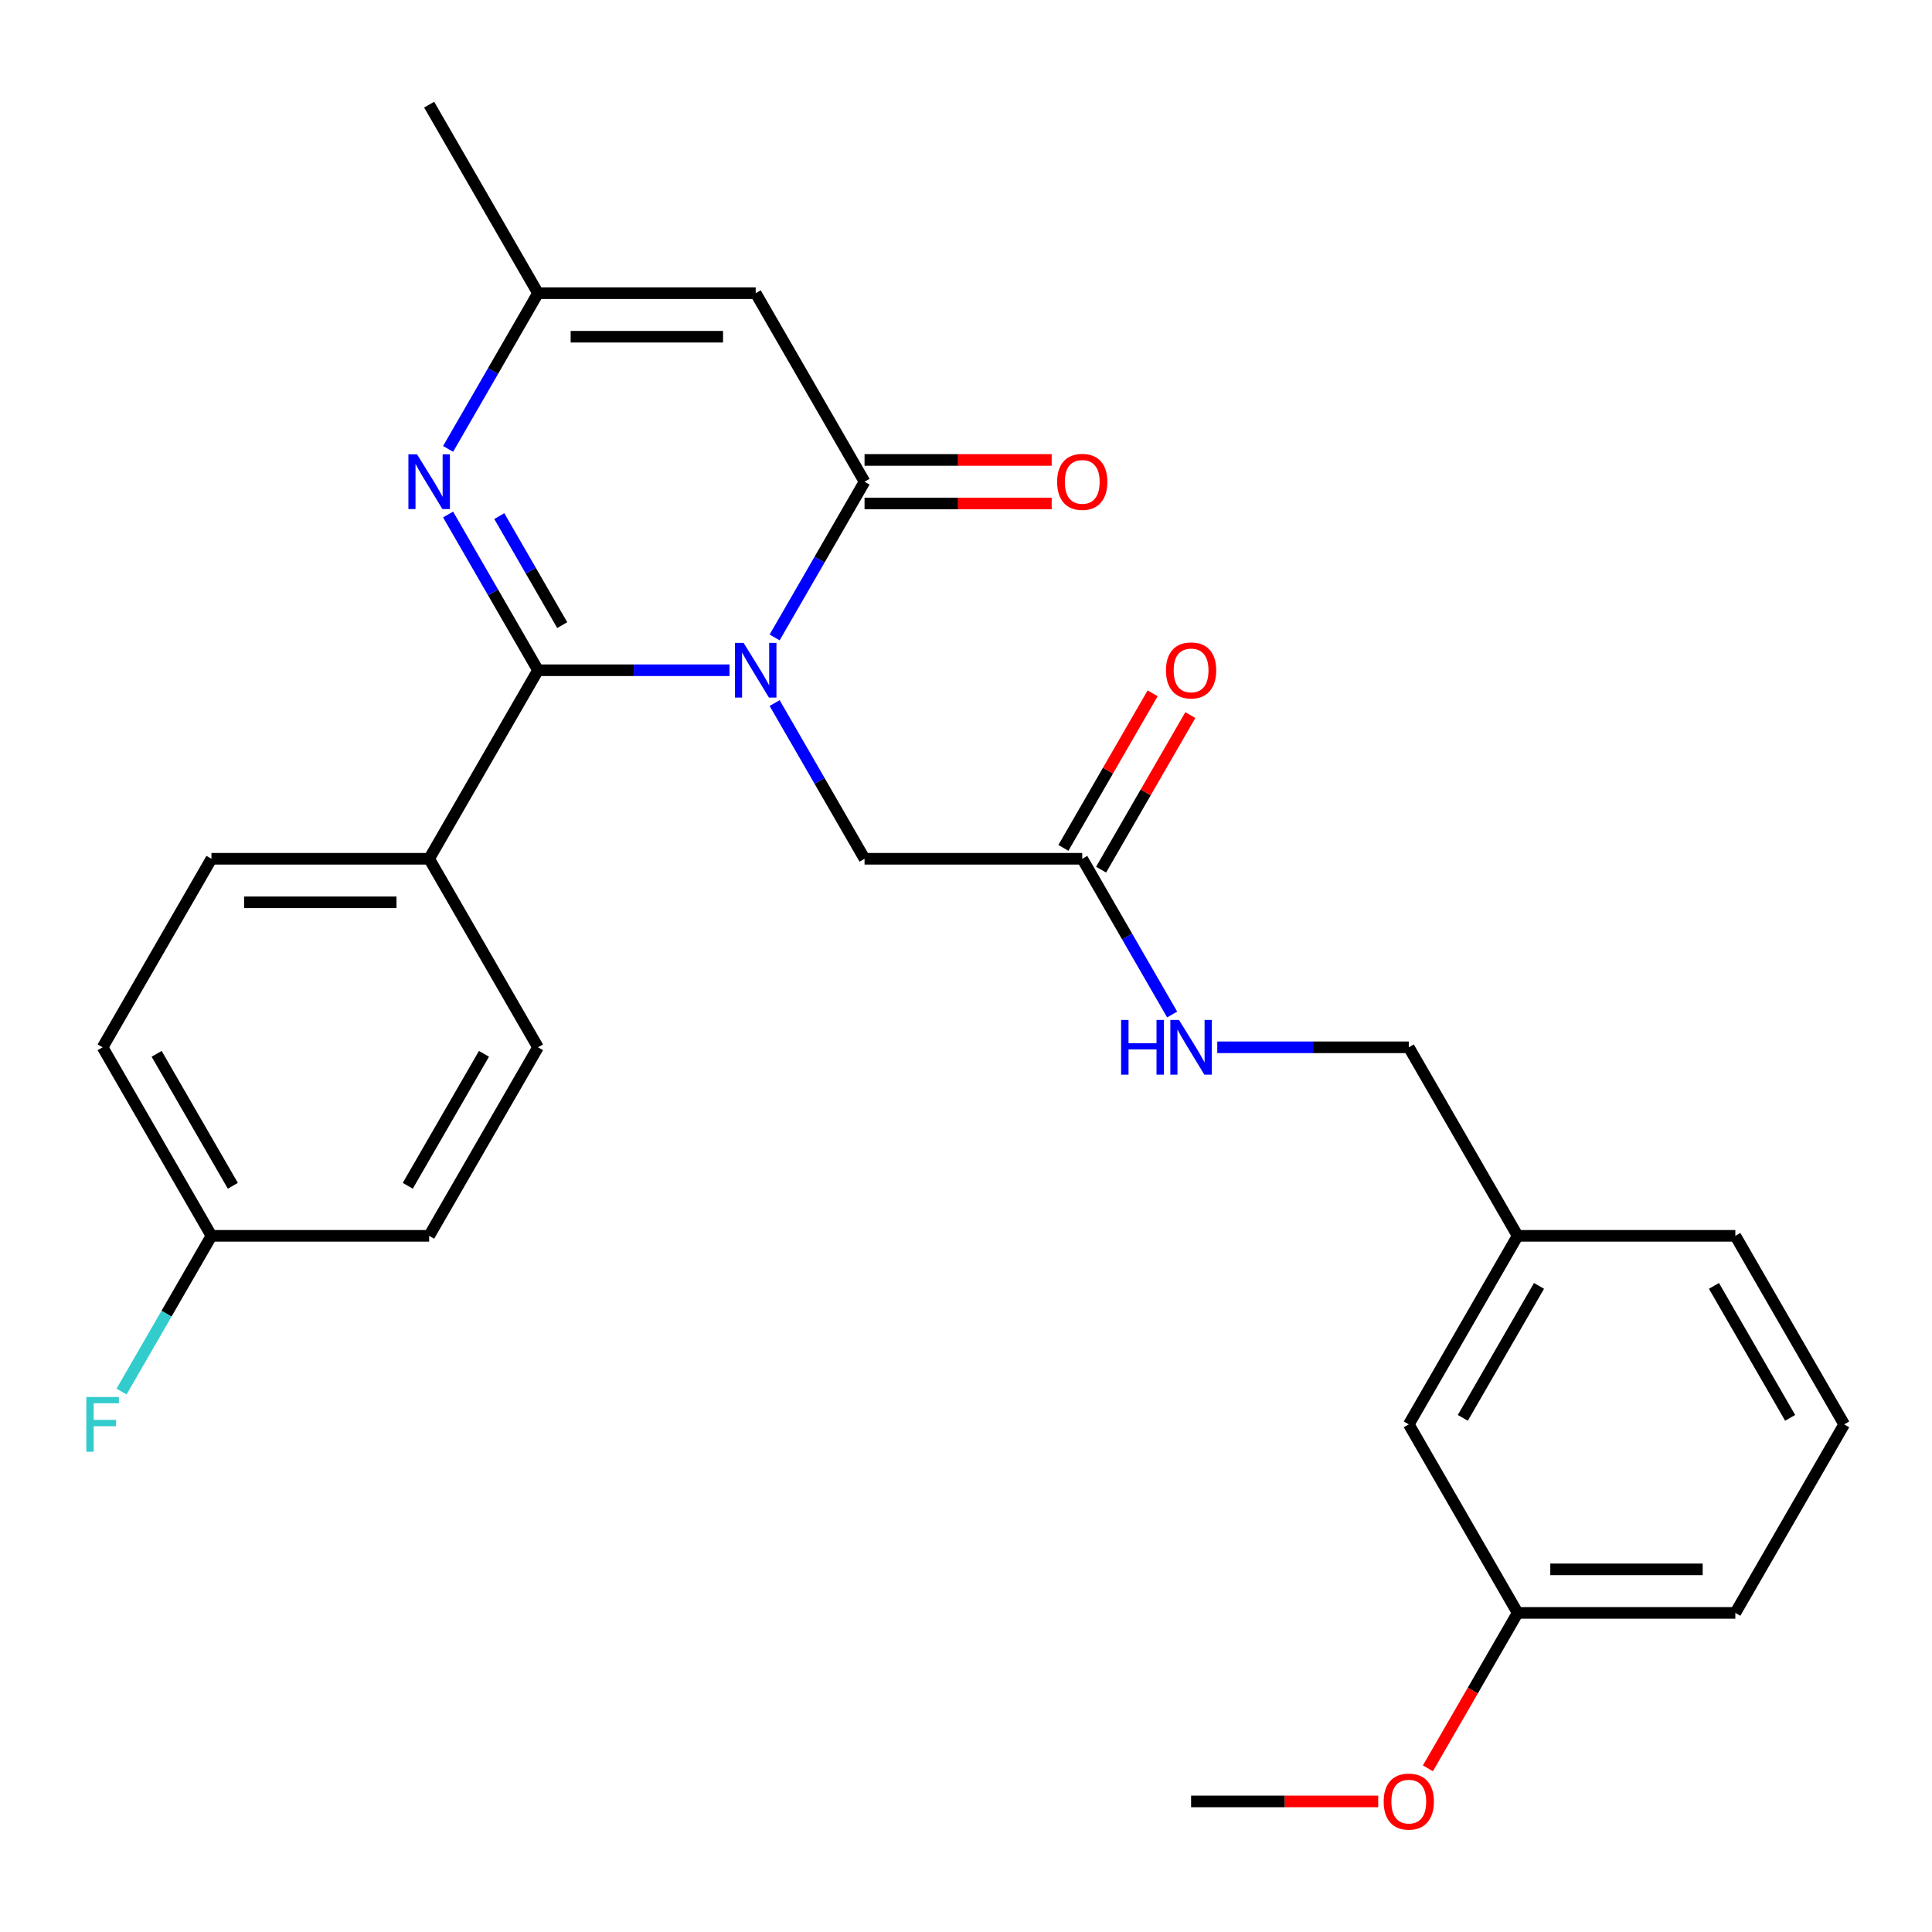 <?xml version='1.0' encoding='iso-8859-1'?>
<svg version='1.1' baseProfile='full'
              xmlns='http://www.w3.org/2000/svg'
                      xmlns:rdkit='http://www.rdkit.org/xml'
                      xmlns:xlink='http://www.w3.org/1999/xlink'
                  xml:space='preserve'
width='1000px' height='1000px' viewBox='0 0 1000 1000'>
<!-- END OF HEADER -->
<rect style='opacity:1.0;fill:#FFFFFF;stroke:none' width='1000' height='1000' x='0' y='0'> </rect>
<path class='bond-0' d='M 377.59,346.916 L 328.029,346.916' style='fill:none;fill-rule:evenodd;stroke:#0000FF;stroke-width:6px;stroke-linecap:butt;stroke-linejoin:miter;stroke-opacity:1' />
<path class='bond-0' d='M 328.029,346.916 L 278.468,346.916' style='fill:none;fill-rule:evenodd;stroke:#000000;stroke-width:6px;stroke-linecap:butt;stroke-linejoin:miter;stroke-opacity:1' />
<path class='bond-1' d='M 400.949,329.939 L 424.218,289.636' style='fill:none;fill-rule:evenodd;stroke:#0000FF;stroke-width:6px;stroke-linecap:butt;stroke-linejoin:miter;stroke-opacity:1' />
<path class='bond-1' d='M 424.218,289.636 L 447.487,249.333' style='fill:none;fill-rule:evenodd;stroke:#000000;stroke-width:6px;stroke-linecap:butt;stroke-linejoin:miter;stroke-opacity:1' />
<path class='bond-5' d='M 400.949,363.893 L 424.218,404.196' style='fill:none;fill-rule:evenodd;stroke:#0000FF;stroke-width:6px;stroke-linecap:butt;stroke-linejoin:miter;stroke-opacity:1' />
<path class='bond-5' d='M 424.218,404.196 L 447.487,444.5' style='fill:none;fill-rule:evenodd;stroke:#000000;stroke-width:6px;stroke-linecap:butt;stroke-linejoin:miter;stroke-opacity:1' />
<path class='bond-2' d='M 278.468,346.916 L 255.199,306.613' style='fill:none;fill-rule:evenodd;stroke:#000000;stroke-width:6px;stroke-linecap:butt;stroke-linejoin:miter;stroke-opacity:1' />
<path class='bond-2' d='M 255.199,306.613 L 231.93,266.31' style='fill:none;fill-rule:evenodd;stroke:#0000FF;stroke-width:6px;stroke-linecap:butt;stroke-linejoin:miter;stroke-opacity:1' />
<path class='bond-2' d='M 291.004,323.557 L 274.715,295.345' style='fill:none;fill-rule:evenodd;stroke:#000000;stroke-width:6px;stroke-linecap:butt;stroke-linejoin:miter;stroke-opacity:1' />
<path class='bond-2' d='M 274.715,295.345 L 258.427,267.133' style='fill:none;fill-rule:evenodd;stroke:#0000FF;stroke-width:6px;stroke-linecap:butt;stroke-linejoin:miter;stroke-opacity:1' />
<path class='bond-6' d='M 278.468,346.916 L 222.128,444.5' style='fill:none;fill-rule:evenodd;stroke:#000000;stroke-width:6px;stroke-linecap:butt;stroke-linejoin:miter;stroke-opacity:1' />
<path class='bond-3' d='M 447.487,249.333 L 391.147,151.749' style='fill:none;fill-rule:evenodd;stroke:#000000;stroke-width:6px;stroke-linecap:butt;stroke-linejoin:miter;stroke-opacity:1' />
<path class='bond-8' d='M 447.487,260.601 L 495.919,260.601' style='fill:none;fill-rule:evenodd;stroke:#000000;stroke-width:6px;stroke-linecap:butt;stroke-linejoin:miter;stroke-opacity:1' />
<path class='bond-8' d='M 495.919,260.601 L 544.35,260.601' style='fill:none;fill-rule:evenodd;stroke:#FF0000;stroke-width:6px;stroke-linecap:butt;stroke-linejoin:miter;stroke-opacity:1' />
<path class='bond-8' d='M 447.487,238.065 L 495.919,238.065' style='fill:none;fill-rule:evenodd;stroke:#000000;stroke-width:6px;stroke-linecap:butt;stroke-linejoin:miter;stroke-opacity:1' />
<path class='bond-8' d='M 495.919,238.065 L 544.35,238.065' style='fill:none;fill-rule:evenodd;stroke:#FF0000;stroke-width:6px;stroke-linecap:butt;stroke-linejoin:miter;stroke-opacity:1' />
<path class='bond-27' d='M 231.93,232.356 L 255.199,192.053' style='fill:none;fill-rule:evenodd;stroke:#0000FF;stroke-width:6px;stroke-linecap:butt;stroke-linejoin:miter;stroke-opacity:1' />
<path class='bond-27' d='M 255.199,192.053 L 278.468,151.749' style='fill:none;fill-rule:evenodd;stroke:#000000;stroke-width:6px;stroke-linecap:butt;stroke-linejoin:miter;stroke-opacity:1' />
<path class='bond-4' d='M 391.147,151.749 L 278.468,151.749' style='fill:none;fill-rule:evenodd;stroke:#000000;stroke-width:6px;stroke-linecap:butt;stroke-linejoin:miter;stroke-opacity:1' />
<path class='bond-4' d='M 374.245,174.285 L 295.37,174.285' style='fill:none;fill-rule:evenodd;stroke:#000000;stroke-width:6px;stroke-linecap:butt;stroke-linejoin:miter;stroke-opacity:1' />
<path class='bond-22' d='M 278.468,151.749 L 222.128,54.166' style='fill:none;fill-rule:evenodd;stroke:#000000;stroke-width:6px;stroke-linecap:butt;stroke-linejoin:miter;stroke-opacity:1' />
<path class='bond-7' d='M 447.487,444.5 L 560.167,444.5' style='fill:none;fill-rule:evenodd;stroke:#000000;stroke-width:6px;stroke-linecap:butt;stroke-linejoin:miter;stroke-opacity:1' />
<path class='bond-11' d='M 222.128,444.5 L 109.448,444.5' style='fill:none;fill-rule:evenodd;stroke:#000000;stroke-width:6px;stroke-linecap:butt;stroke-linejoin:miter;stroke-opacity:1' />
<path class='bond-11' d='M 205.226,467.036 L 126.35,467.036' style='fill:none;fill-rule:evenodd;stroke:#000000;stroke-width:6px;stroke-linecap:butt;stroke-linejoin:miter;stroke-opacity:1' />
<path class='bond-12' d='M 222.128,444.5 L 278.468,542.083' style='fill:none;fill-rule:evenodd;stroke:#000000;stroke-width:6px;stroke-linecap:butt;stroke-linejoin:miter;stroke-opacity:1' />
<path class='bond-9' d='M 560.167,444.5 L 583.436,484.803' style='fill:none;fill-rule:evenodd;stroke:#000000;stroke-width:6px;stroke-linecap:butt;stroke-linejoin:miter;stroke-opacity:1' />
<path class='bond-9' d='M 583.436,484.803 L 606.705,525.106' style='fill:none;fill-rule:evenodd;stroke:#0000FF;stroke-width:6px;stroke-linecap:butt;stroke-linejoin:miter;stroke-opacity:1' />
<path class='bond-10' d='M 569.925,450.134 L 593.021,410.13' style='fill:none;fill-rule:evenodd;stroke:#000000;stroke-width:6px;stroke-linecap:butt;stroke-linejoin:miter;stroke-opacity:1' />
<path class='bond-10' d='M 593.021,410.13 L 616.117,370.127' style='fill:none;fill-rule:evenodd;stroke:#FF0000;stroke-width:6px;stroke-linecap:butt;stroke-linejoin:miter;stroke-opacity:1' />
<path class='bond-10' d='M 550.408,438.866 L 573.504,398.862' style='fill:none;fill-rule:evenodd;stroke:#000000;stroke-width:6px;stroke-linecap:butt;stroke-linejoin:miter;stroke-opacity:1' />
<path class='bond-10' d='M 573.504,398.862 L 596.6,358.859' style='fill:none;fill-rule:evenodd;stroke:#FF0000;stroke-width:6px;stroke-linecap:butt;stroke-linejoin:miter;stroke-opacity:1' />
<path class='bond-14' d='M 630.064,542.083 L 679.625,542.083' style='fill:none;fill-rule:evenodd;stroke:#0000FF;stroke-width:6px;stroke-linecap:butt;stroke-linejoin:miter;stroke-opacity:1' />
<path class='bond-14' d='M 679.625,542.083 L 729.186,542.083' style='fill:none;fill-rule:evenodd;stroke:#000000;stroke-width:6px;stroke-linecap:butt;stroke-linejoin:miter;stroke-opacity:1' />
<path class='bond-17' d='M 109.448,444.5 L 53.109,542.083' style='fill:none;fill-rule:evenodd;stroke:#000000;stroke-width:6px;stroke-linecap:butt;stroke-linejoin:miter;stroke-opacity:1' />
<path class='bond-18' d='M 278.468,542.083 L 222.128,639.666' style='fill:none;fill-rule:evenodd;stroke:#000000;stroke-width:6px;stroke-linecap:butt;stroke-linejoin:miter;stroke-opacity:1' />
<path class='bond-18' d='M 250.5,545.453 L 211.062,613.761' style='fill:none;fill-rule:evenodd;stroke:#000000;stroke-width:6px;stroke-linecap:butt;stroke-linejoin:miter;stroke-opacity:1' />
<path class='bond-13' d='M 109.448,639.666 L 222.128,639.666' style='fill:none;fill-rule:evenodd;stroke:#000000;stroke-width:6px;stroke-linecap:butt;stroke-linejoin:miter;stroke-opacity:1' />
<path class='bond-20' d='M 109.448,639.666 L 86.179,679.97' style='fill:none;fill-rule:evenodd;stroke:#000000;stroke-width:6px;stroke-linecap:butt;stroke-linejoin:miter;stroke-opacity:1' />
<path class='bond-20' d='M 86.179,679.97 L 62.91,720.273' style='fill:none;fill-rule:evenodd;stroke:#33CCCC;stroke-width:6px;stroke-linecap:butt;stroke-linejoin:miter;stroke-opacity:1' />
<path class='bond-28' d='M 109.448,639.666 L 53.109,542.083' style='fill:none;fill-rule:evenodd;stroke:#000000;stroke-width:6px;stroke-linecap:butt;stroke-linejoin:miter;stroke-opacity:1' />
<path class='bond-28' d='M 120.514,613.761 L 81.076,545.453' style='fill:none;fill-rule:evenodd;stroke:#000000;stroke-width:6px;stroke-linecap:butt;stroke-linejoin:miter;stroke-opacity:1' />
<path class='bond-16' d='M 729.186,542.083 L 785.526,639.666' style='fill:none;fill-rule:evenodd;stroke:#000000;stroke-width:6px;stroke-linecap:butt;stroke-linejoin:miter;stroke-opacity:1' />
<path class='bond-15' d='M 729.186,737.25 L 785.526,639.666' style='fill:none;fill-rule:evenodd;stroke:#000000;stroke-width:6px;stroke-linecap:butt;stroke-linejoin:miter;stroke-opacity:1' />
<path class='bond-15' d='M 757.154,733.88 L 796.592,665.572' style='fill:none;fill-rule:evenodd;stroke:#000000;stroke-width:6px;stroke-linecap:butt;stroke-linejoin:miter;stroke-opacity:1' />
<path class='bond-19' d='M 729.186,737.25 L 785.526,834.833' style='fill:none;fill-rule:evenodd;stroke:#000000;stroke-width:6px;stroke-linecap:butt;stroke-linejoin:miter;stroke-opacity:1' />
<path class='bond-24' d='M 785.526,639.666 L 898.206,639.666' style='fill:none;fill-rule:evenodd;stroke:#000000;stroke-width:6px;stroke-linecap:butt;stroke-linejoin:miter;stroke-opacity:1' />
<path class='bond-21' d='M 785.526,834.833 L 762.303,875.057' style='fill:none;fill-rule:evenodd;stroke:#000000;stroke-width:6px;stroke-linecap:butt;stroke-linejoin:miter;stroke-opacity:1' />
<path class='bond-21' d='M 762.303,875.057 L 739.08,915.28' style='fill:none;fill-rule:evenodd;stroke:#FF0000;stroke-width:6px;stroke-linecap:butt;stroke-linejoin:miter;stroke-opacity:1' />
<path class='bond-29' d='M 785.526,834.833 L 898.206,834.833' style='fill:none;fill-rule:evenodd;stroke:#000000;stroke-width:6px;stroke-linecap:butt;stroke-linejoin:miter;stroke-opacity:1' />
<path class='bond-29' d='M 802.428,812.297 L 881.304,812.297' style='fill:none;fill-rule:evenodd;stroke:#000000;stroke-width:6px;stroke-linecap:butt;stroke-linejoin:miter;stroke-opacity:1' />
<path class='bond-26' d='M 713.369,932.417 L 664.938,932.417' style='fill:none;fill-rule:evenodd;stroke:#FF0000;stroke-width:6px;stroke-linecap:butt;stroke-linejoin:miter;stroke-opacity:1' />
<path class='bond-26' d='M 664.938,932.417 L 616.507,932.417' style='fill:none;fill-rule:evenodd;stroke:#000000;stroke-width:6px;stroke-linecap:butt;stroke-linejoin:miter;stroke-opacity:1' />
<path class='bond-23' d='M 954.545,737.25 L 898.206,639.666' style='fill:none;fill-rule:evenodd;stroke:#000000;stroke-width:6px;stroke-linecap:butt;stroke-linejoin:miter;stroke-opacity:1' />
<path class='bond-23' d='M 926.578,733.88 L 887.14,665.572' style='fill:none;fill-rule:evenodd;stroke:#000000;stroke-width:6px;stroke-linecap:butt;stroke-linejoin:miter;stroke-opacity:1' />
<path class='bond-25' d='M 954.545,737.25 L 898.206,834.833' style='fill:none;fill-rule:evenodd;stroke:#000000;stroke-width:6px;stroke-linecap:butt;stroke-linejoin:miter;stroke-opacity:1' />
<path  class='atom-0' d='M 384.887 332.756
L 394.167 347.756
Q 395.087 349.236, 396.567 351.916
Q 398.047 354.596, 398.127 354.756
L 398.127 332.756
L 401.887 332.756
L 401.887 361.076
L 398.007 361.076
L 388.047 344.676
Q 386.887 342.756, 385.647 340.556
Q 384.447 338.356, 384.087 337.676
L 384.087 361.076
L 380.407 361.076
L 380.407 332.756
L 384.887 332.756
' fill='#0000FF'/>
<path  class='atom-3' d='M 215.868 235.173
L 225.148 250.173
Q 226.068 251.653, 227.548 254.333
Q 229.028 257.013, 229.108 257.173
L 229.108 235.173
L 232.868 235.173
L 232.868 263.493
L 228.988 263.493
L 219.028 247.093
Q 217.868 245.173, 216.628 242.973
Q 215.428 240.773, 215.068 240.093
L 215.068 263.493
L 211.388 263.493
L 211.388 235.173
L 215.868 235.173
' fill='#0000FF'/>
<path  class='atom-9' d='M 547.167 249.413
Q 547.167 242.613, 550.527 238.813
Q 553.887 235.013, 560.167 235.013
Q 566.447 235.013, 569.807 238.813
Q 573.167 242.613, 573.167 249.413
Q 573.167 256.293, 569.767 260.213
Q 566.367 264.093, 560.167 264.093
Q 553.927 264.093, 550.527 260.213
Q 547.167 256.333, 547.167 249.413
M 560.167 260.893
Q 564.487 260.893, 566.807 258.013
Q 569.167 255.093, 569.167 249.413
Q 569.167 243.853, 566.807 241.053
Q 564.487 238.213, 560.167 238.213
Q 555.847 238.213, 553.487 241.013
Q 551.167 243.813, 551.167 249.413
Q 551.167 255.133, 553.487 258.013
Q 555.847 260.893, 560.167 260.893
' fill='#FF0000'/>
<path  class='atom-10' d='M 580.287 527.923
L 584.127 527.923
L 584.127 539.963
L 598.607 539.963
L 598.607 527.923
L 602.447 527.923
L 602.447 556.243
L 598.607 556.243
L 598.607 543.163
L 584.127 543.163
L 584.127 556.243
L 580.287 556.243
L 580.287 527.923
' fill='#0000FF'/>
<path  class='atom-10' d='M 610.247 527.923
L 619.527 542.923
Q 620.447 544.403, 621.927 547.083
Q 623.407 549.763, 623.487 549.923
L 623.487 527.923
L 627.247 527.923
L 627.247 556.243
L 623.367 556.243
L 613.407 539.843
Q 612.247 537.923, 611.007 535.723
Q 609.807 533.523, 609.447 532.843
L 609.447 556.243
L 605.767 556.243
L 605.767 527.923
L 610.247 527.923
' fill='#0000FF'/>
<path  class='atom-11' d='M 603.507 346.996
Q 603.507 340.196, 606.867 336.396
Q 610.227 332.596, 616.507 332.596
Q 622.787 332.596, 626.147 336.396
Q 629.507 340.196, 629.507 346.996
Q 629.507 353.876, 626.107 357.796
Q 622.707 361.676, 616.507 361.676
Q 610.267 361.676, 606.867 357.796
Q 603.507 353.916, 603.507 346.996
M 616.507 358.476
Q 620.827 358.476, 623.147 355.596
Q 625.507 352.676, 625.507 346.996
Q 625.507 341.436, 623.147 338.636
Q 620.827 335.796, 616.507 335.796
Q 612.187 335.796, 609.827 338.596
Q 607.507 341.396, 607.507 346.996
Q 607.507 352.716, 609.827 355.596
Q 612.187 358.476, 616.507 358.476
' fill='#FF0000'/>
<path  class='atom-21' d='M 44.689 723.09
L 61.529 723.09
L 61.529 726.33
L 48.489 726.33
L 48.489 734.93
L 60.089 734.93
L 60.089 738.21
L 48.489 738.21
L 48.489 751.41
L 44.689 751.41
L 44.689 723.09
' fill='#33CCCC'/>
<path  class='atom-22' d='M 716.186 932.497
Q 716.186 925.697, 719.546 921.897
Q 722.906 918.097, 729.186 918.097
Q 735.466 918.097, 738.826 921.897
Q 742.186 925.697, 742.186 932.497
Q 742.186 939.377, 738.786 943.297
Q 735.386 947.177, 729.186 947.177
Q 722.946 947.177, 719.546 943.297
Q 716.186 939.417, 716.186 932.497
M 729.186 943.977
Q 733.506 943.977, 735.826 941.097
Q 738.186 938.177, 738.186 932.497
Q 738.186 926.937, 735.826 924.137
Q 733.506 921.297, 729.186 921.297
Q 724.866 921.297, 722.506 924.097
Q 720.186 926.897, 720.186 932.497
Q 720.186 938.217, 722.506 941.097
Q 724.866 943.977, 729.186 943.977
' fill='#FF0000'/>
</svg>
